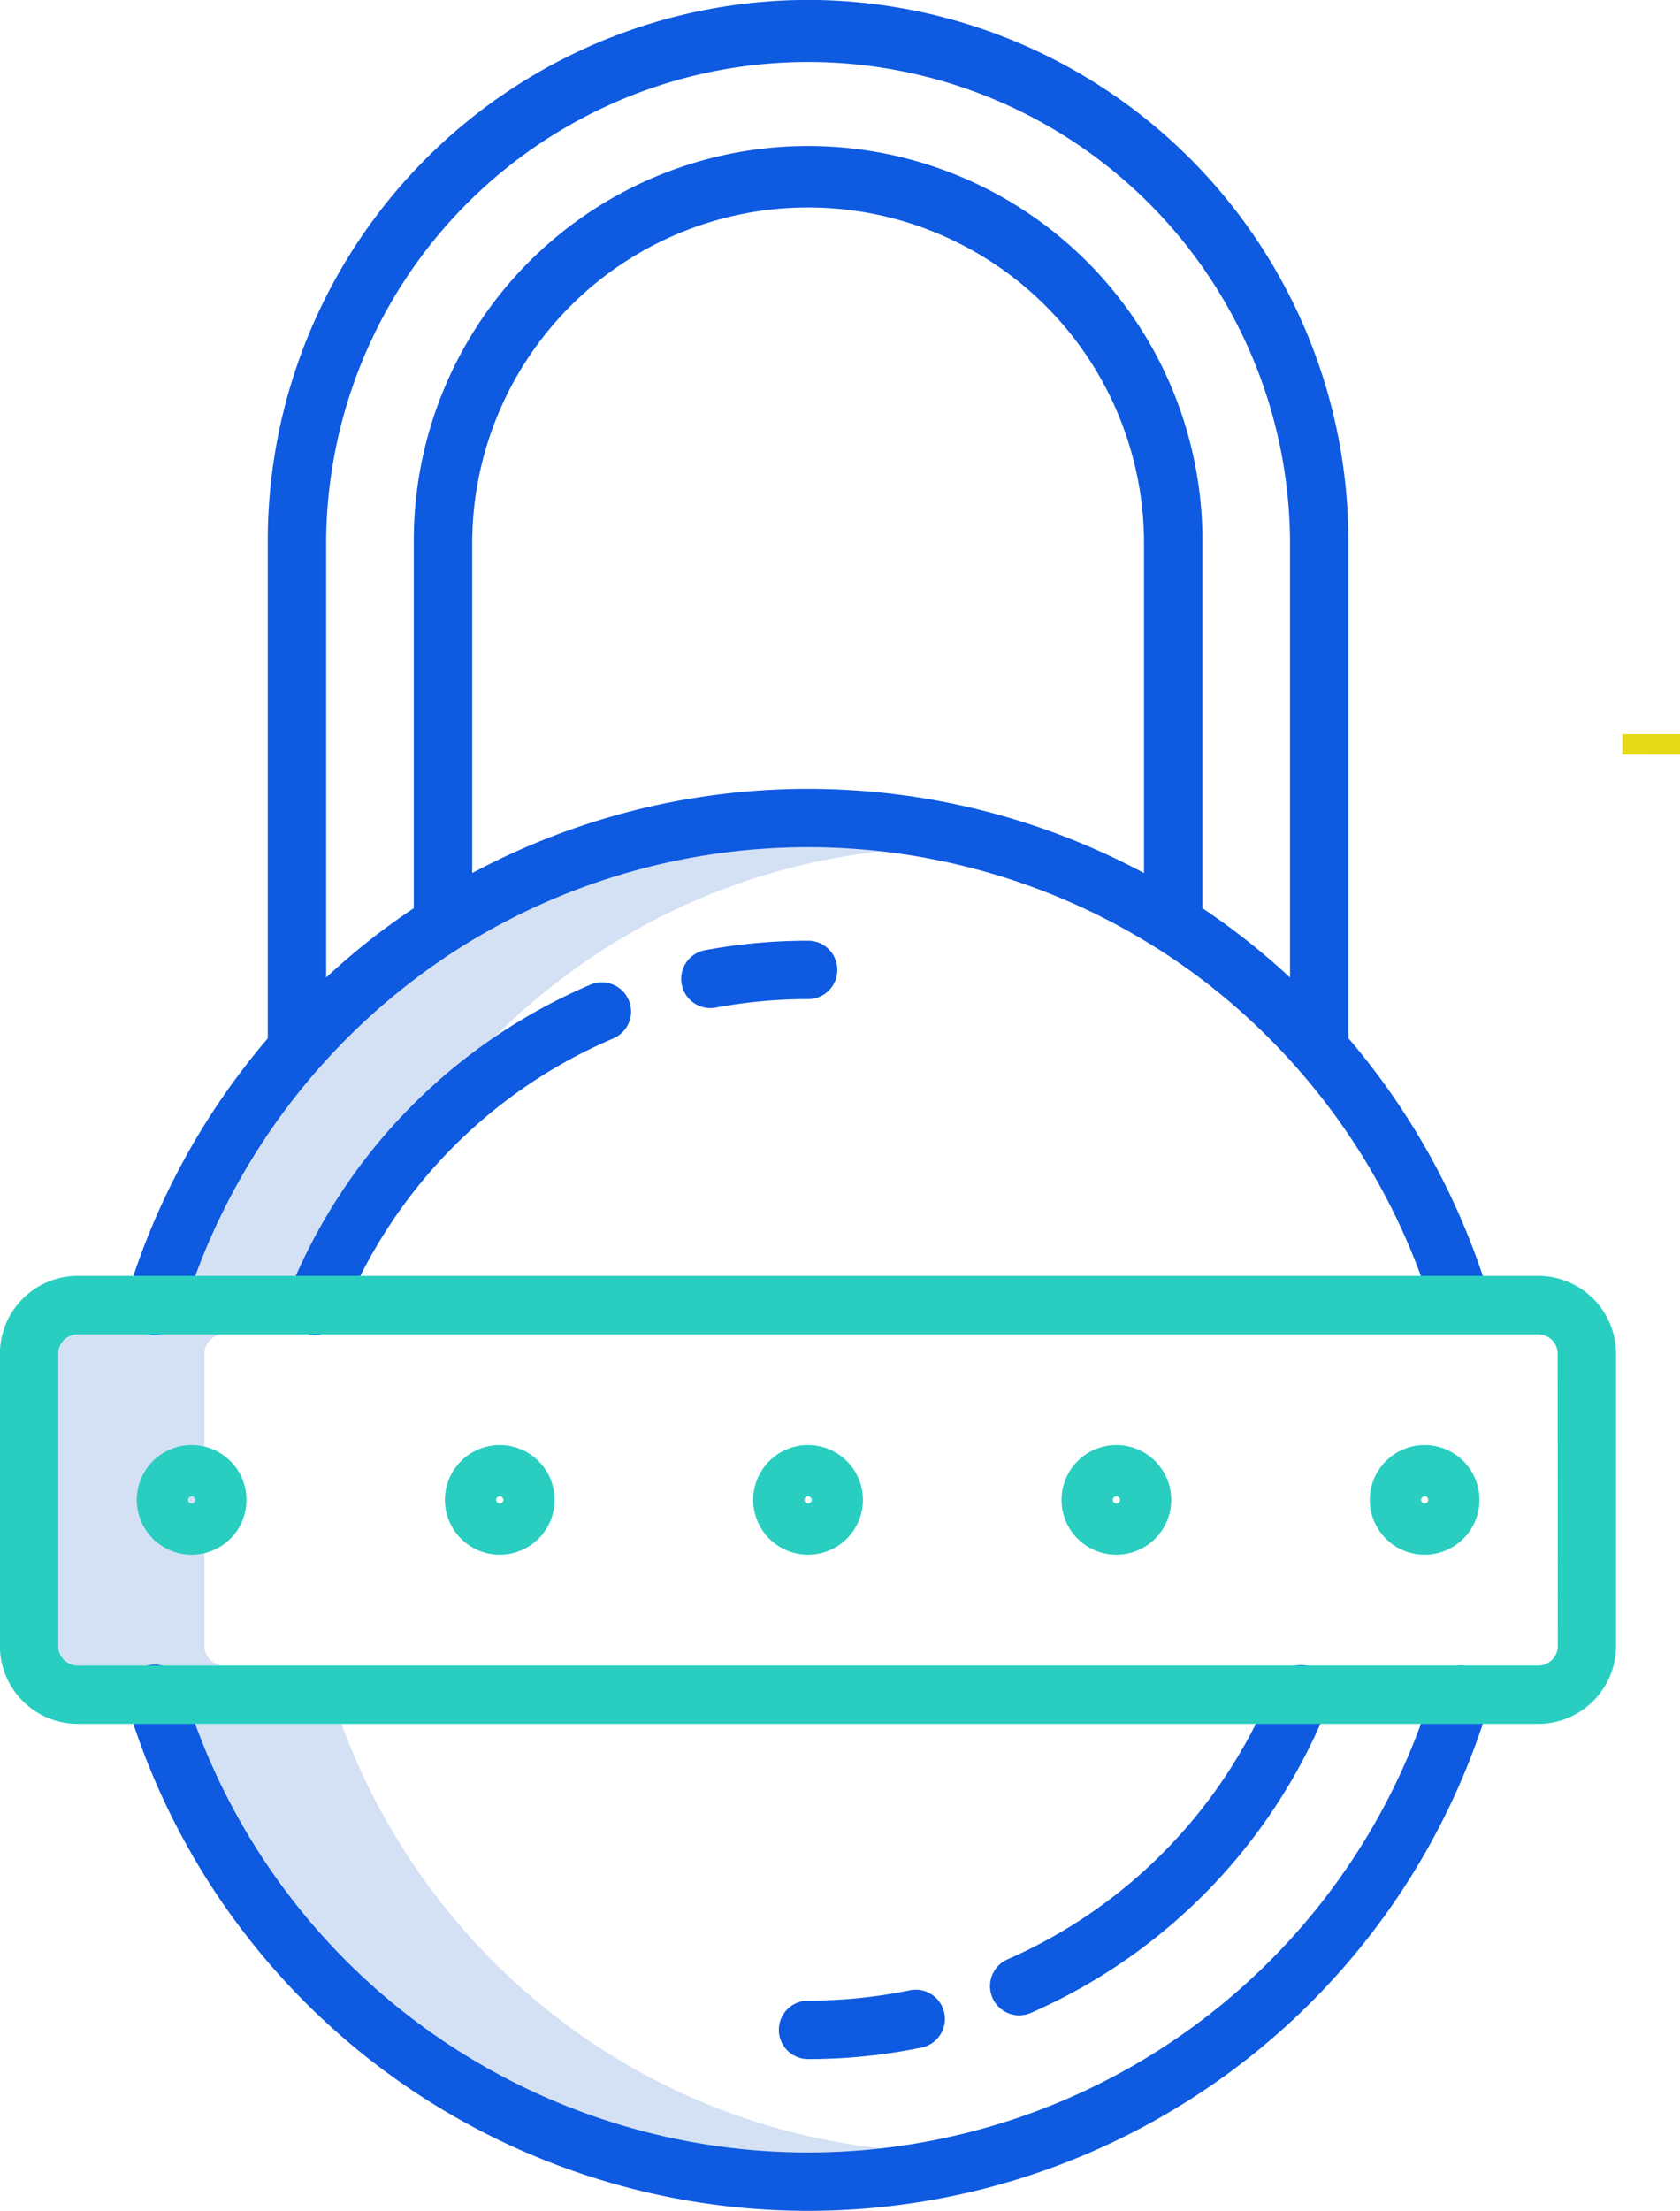 <svg xmlns="http://www.w3.org/2000/svg" width="61.456" height="80.847" viewBox="0 0 61.456 80.847"><defs><style>.a{fill:#d4e1f4;}.b{fill:#0e5ae0;}.c{fill:#29cec1;}.d{fill:none;stroke:#e5da15;stroke-miterlimit:10;stroke-width:0.75px;}</style></defs><g transform="translate(0 -0.001)"><path class="a" d="M1608.313,1737.647v-10.684a.712.712,0,0,1,.713-.712h-5.342a.712.712,0,0,0-.712.712v10.684a.712.712,0,0,0,.712.712h5.342A.712.712,0,0,1,1608.313,1737.647Z" transform="translate(-1600.834 -1677.456)"/><path class="a" d="M1637.711,1655.11q.77-.583,1.575-1.1c.023-.014.046-.028.068-.043a23.554,23.554,0,0,1,10.076-3.538,24.32,24.32,0,0,0-2.671-.148,23.631,23.631,0,0,0-12.747,3.686c-.022.015-.045.029-.068.043q-.8.515-1.575,1.1a24.088,24.088,0,0,0-8.023,10.845h5.342A24.089,24.089,0,0,1,1637.711,1655.11Z" transform="translate(-1617.198 -1619.297)"/><path class="a" d="M1637.711,1797.868a24.088,24.088,0,0,1-8.023-10.845h-5.342a24.087,24.087,0,0,0,8.023,10.845,23.647,23.647,0,0,0,14.39,4.826,24.142,24.142,0,0,0,2.671-.15A23.6,23.6,0,0,1,1637.711,1797.868Z" transform="translate(-1617.198 -1723.983)"/><g transform="translate(4.59 0.001)"><path class="b" d="M1613.483,1779.234a26.008,26.008,0,0,0,49.843,0,1.068,1.068,0,1,0-2.048-.61,23.871,23.871,0,0,1-45.748,0,1.069,1.069,0,1,0-2.048.61Z" transform="translate(-1613.434 -1716.958)"/><path class="b" d="M1638.405,1518.1a19.789,19.789,0,0,0-19.766,19.766v18.209a26.1,26.1,0,0,0-5.156,9.444,1.069,1.069,0,1,0,2.048.61,24.039,24.039,0,0,1,8.484-12.218q.77-.584,1.575-1.1c.023-.014.046-.028.068-.043a23.883,23.883,0,0,1,25.5.007l.005,0q.773.491,1.515,1.044a24.07,24.07,0,0,1,8.513,12.026,1.069,1.069,0,0,0,2.041-.635,26.119,26.119,0,0,0-5.064-9.142v-18.209A19.789,19.789,0,0,0,1638.405,1518.1Zm-12.287,31.927v-12.16a12.288,12.288,0,0,1,24.575,0v12.161a26.06,26.06,0,0,0-24.575,0Zm27.844,2.088q-.557-.416-1.132-.8v-13.448a14.424,14.424,0,0,0-28.849,0v13.446q-.639.428-1.256.894c-.678.514-1.326,1.065-1.95,1.642v-15.982a17.63,17.63,0,0,1,35.259,0v15.982A25.547,25.547,0,0,0,1653.962,1552.117Z" transform="translate(-1613.434 -1518.103)"/><path class="b" d="M1716.469,1831.033a20.552,20.552,0,0,0,4.119-.415,1.069,1.069,0,1,0-.427-2.094,18.388,18.388,0,0,1-3.692.372,1.068,1.068,0,0,0,0,2.137Z" transform="translate(-1691.499 -1755.737)"/><path class="b" d="M1758.65,1778.584a18.462,18.462,0,0,1-9.738,10.07,1.068,1.068,0,1,0,.852,1.959,20.618,20.618,0,0,0,10.873-11.244,1.069,1.069,0,1,0-1.988-.786Z" transform="translate(-1716.644 -1717.005)"/><path class="b" d="M1705.968,1665.917a1.068,1.068,0,0,0-1.068-1.068,20.608,20.608,0,0,0-3.711.336,1.069,1.069,0,1,0,.385,2.1,18.429,18.429,0,0,1,3.326-.3A1.069,1.069,0,0,0,1705.968,1665.917Z" transform="translate(-1679.928 -1630.449)"/><path class="b" d="M1649.614,1671.43a20.6,20.6,0,0,0-11.063,11.324,1.069,1.069,0,1,0,1.987.786,18.441,18.441,0,0,1,9.907-10.142,1.068,1.068,0,1,0-.832-1.968Z" transform="translate(-1632.603 -1635.423)"/></g><path class="c" d="M1650.127,1717.134H1596.7a2.853,2.853,0,0,0-2.849,2.849v10.684a2.853,2.853,0,0,0,2.849,2.849h53.423a2.853,2.853,0,0,0,2.849-2.849v-10.684A2.853,2.853,0,0,0,1650.127,1717.134Zm.713,13.534a.713.713,0,0,1-.713.713H1596.7a.712.712,0,0,1-.712-.713v-10.684a.712.712,0,0,1,.712-.712h53.423a.712.712,0,0,1,.713.712Z" transform="translate(-1593.855 -1670.477)"/><path class="c" d="M1617.2,1743.523a2.006,2.006,0,1,0,2.006,2.005A2.006,2.006,0,0,0,1617.2,1743.523Zm0,2.137a.131.131,0,1,1,.131-.131A.131.131,0,0,1,1617.2,1745.66Z" transform="translate(-1610.19 -1690.68)"/><path class="c" d="M1665.3,1743.523a2.006,2.006,0,1,0,2.006,2.005A2.006,2.006,0,0,0,1665.3,1743.523Zm0,2.137a.131.131,0,1,1,.131-.131A.131.131,0,0,1,1665.3,1745.66Z" transform="translate(-1647.018 -1690.68)"/><path class="c" d="M1713.409,1743.523a2.006,2.006,0,1,0,2.005,2.005A2.005,2.005,0,0,0,1713.409,1743.523Zm0,2.137a.131.131,0,1,1,.132-.131A.132.132,0,0,1,1713.409,1745.66Z" transform="translate(-1683.849 -1690.68)"/><path class="c" d="M1761.515,1743.523a2.006,2.006,0,1,0,2.006,2.005A2.006,2.006,0,0,0,1761.515,1743.523Zm0,2.137a.131.131,0,1,1,.131-.131A.132.132,0,0,1,1761.515,1745.66Z" transform="translate(-1720.677 -1690.68)"/><path class="c" d="M1809.62,1743.523a2.006,2.006,0,1,0,2.005,2.005A2.006,2.006,0,0,0,1809.62,1743.523Zm0,2.137a.131.131,0,1,1,.131-.131A.131.131,0,0,1,1809.62,1745.66Z" transform="translate(-1757.505 -1690.68)"/><line class="d" x2="2.108" y2="0.001" transform="translate(59.348 27.216)"/></g></svg>